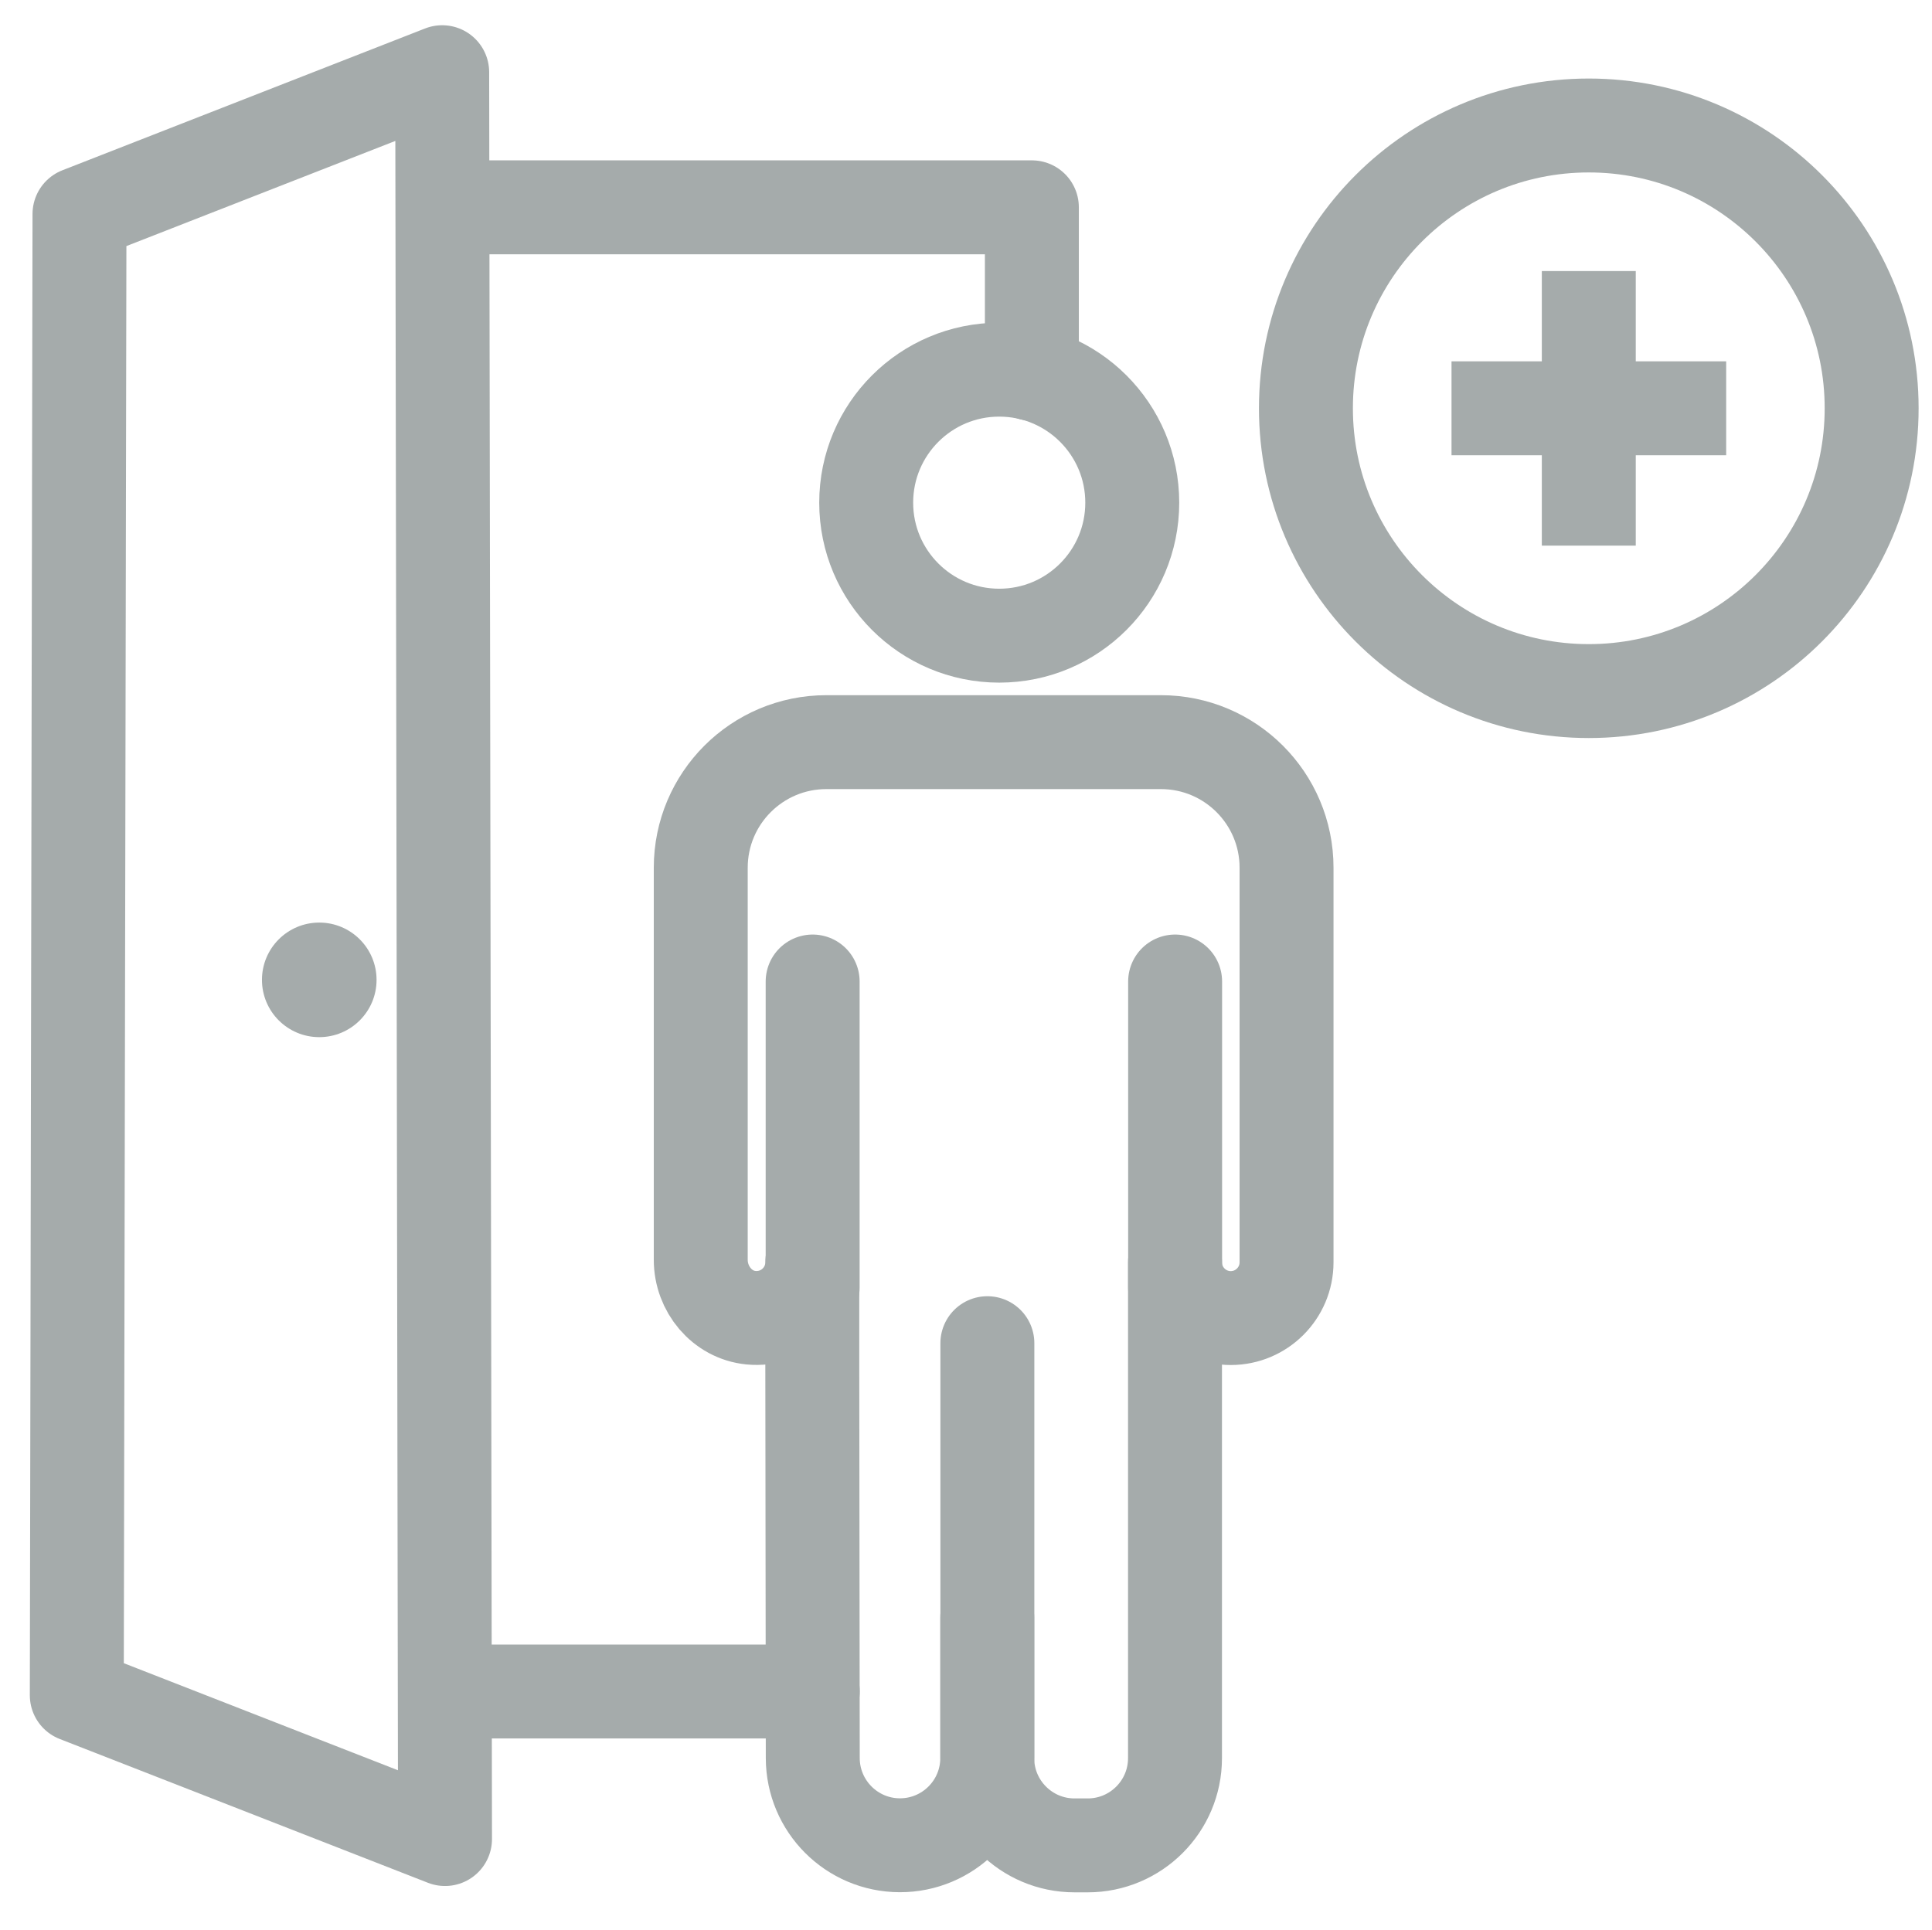 <?xml version="1.0" encoding="UTF-8"?>
<svg id="Layer_18" data-name="Layer 18" xmlns="http://www.w3.org/2000/svg" viewBox="0 0 164.54 164.4">
  <defs>
    <style>
      .cls-1 {
        stroke-miterlimit: 10;
      }

      .cls-1, .cls-2 {
        fill: none;
        stroke: #a5abab;
        stroke-width: 8px;
      }

      .cls-3 {
        fill: #a5abab;
      }

      .cls-2 {
        stroke-linecap: round;
        stroke-linejoin: round;
      }
    </style>
  </defs>
  <g id="Layer_19" data-name="Layer 19">
    <line class="cls-2" x1="69.22" y1="144.09" x2="39.21" y2="144.09"/>
    <polyline class="cls-2" points="37.9 17.66 87.88 17.66 87.88 31.84"/>
    <polygon class="cls-2" points="37.66 6.15 6.77 18.23 6.54 144.41 37.9 156.66 37.66 6.15"/>
    <circle class="cls-3" cx="27.19" cy="83.47" r="4.88"/>
    <g>
      <g>
        <circle class="cls-2" cx="85.1" cy="42.82" r="11.33"/>
        <path class="cls-2" d="M76.63,157.19c-4.09-.01-7.4-3.33-7.41-7.42l-.04-33.28v-8.97c0,2.78-2.38,5-5.22,4.73-2.47-.24-4.28-2.45-4.28-4.93v-33.4c0-5.91,4.79-10.7,10.7-10.7h28.49c5.91,0,10.7,4.79,10.7,10.7v33.61c0,2.62-2.13,4.75-4.75,4.75h0c-2.62,0-4.75-2.13-4.75-4.75v42.24c0,4.1-3.33,7.43-7.43,7.43h-1.13c-4.1,0-7.43-3.33-7.43-7.43v-11.97s0,11.96,0,11.96c0,4.11-3.34,7.44-7.45,7.43h0Z"/>
        <line class="cls-2" x1="69.21" y1="109.69" x2="69.21" y2="83.61"/>
        <line class="cls-2" x1="100.08" y1="109.69" x2="100.08" y2="83.61"/>
      </g>
      <path class="cls-2" d="M84.09,149.75c0,.44,0-35.33,0-35.33"/>
    </g>
    <circle class="cls-2" cx="135.31" cy="34.78" r="24.09"/>
    <g>
      <line class="cls-1" x1="123.62" y1="34.78" x2="147.01" y2="34.78"/>
      <line class="cls-1" x1="135.31" y1="23.09" x2="135.31" y2="46.48"/>
    </g>
  </g>
</svg>